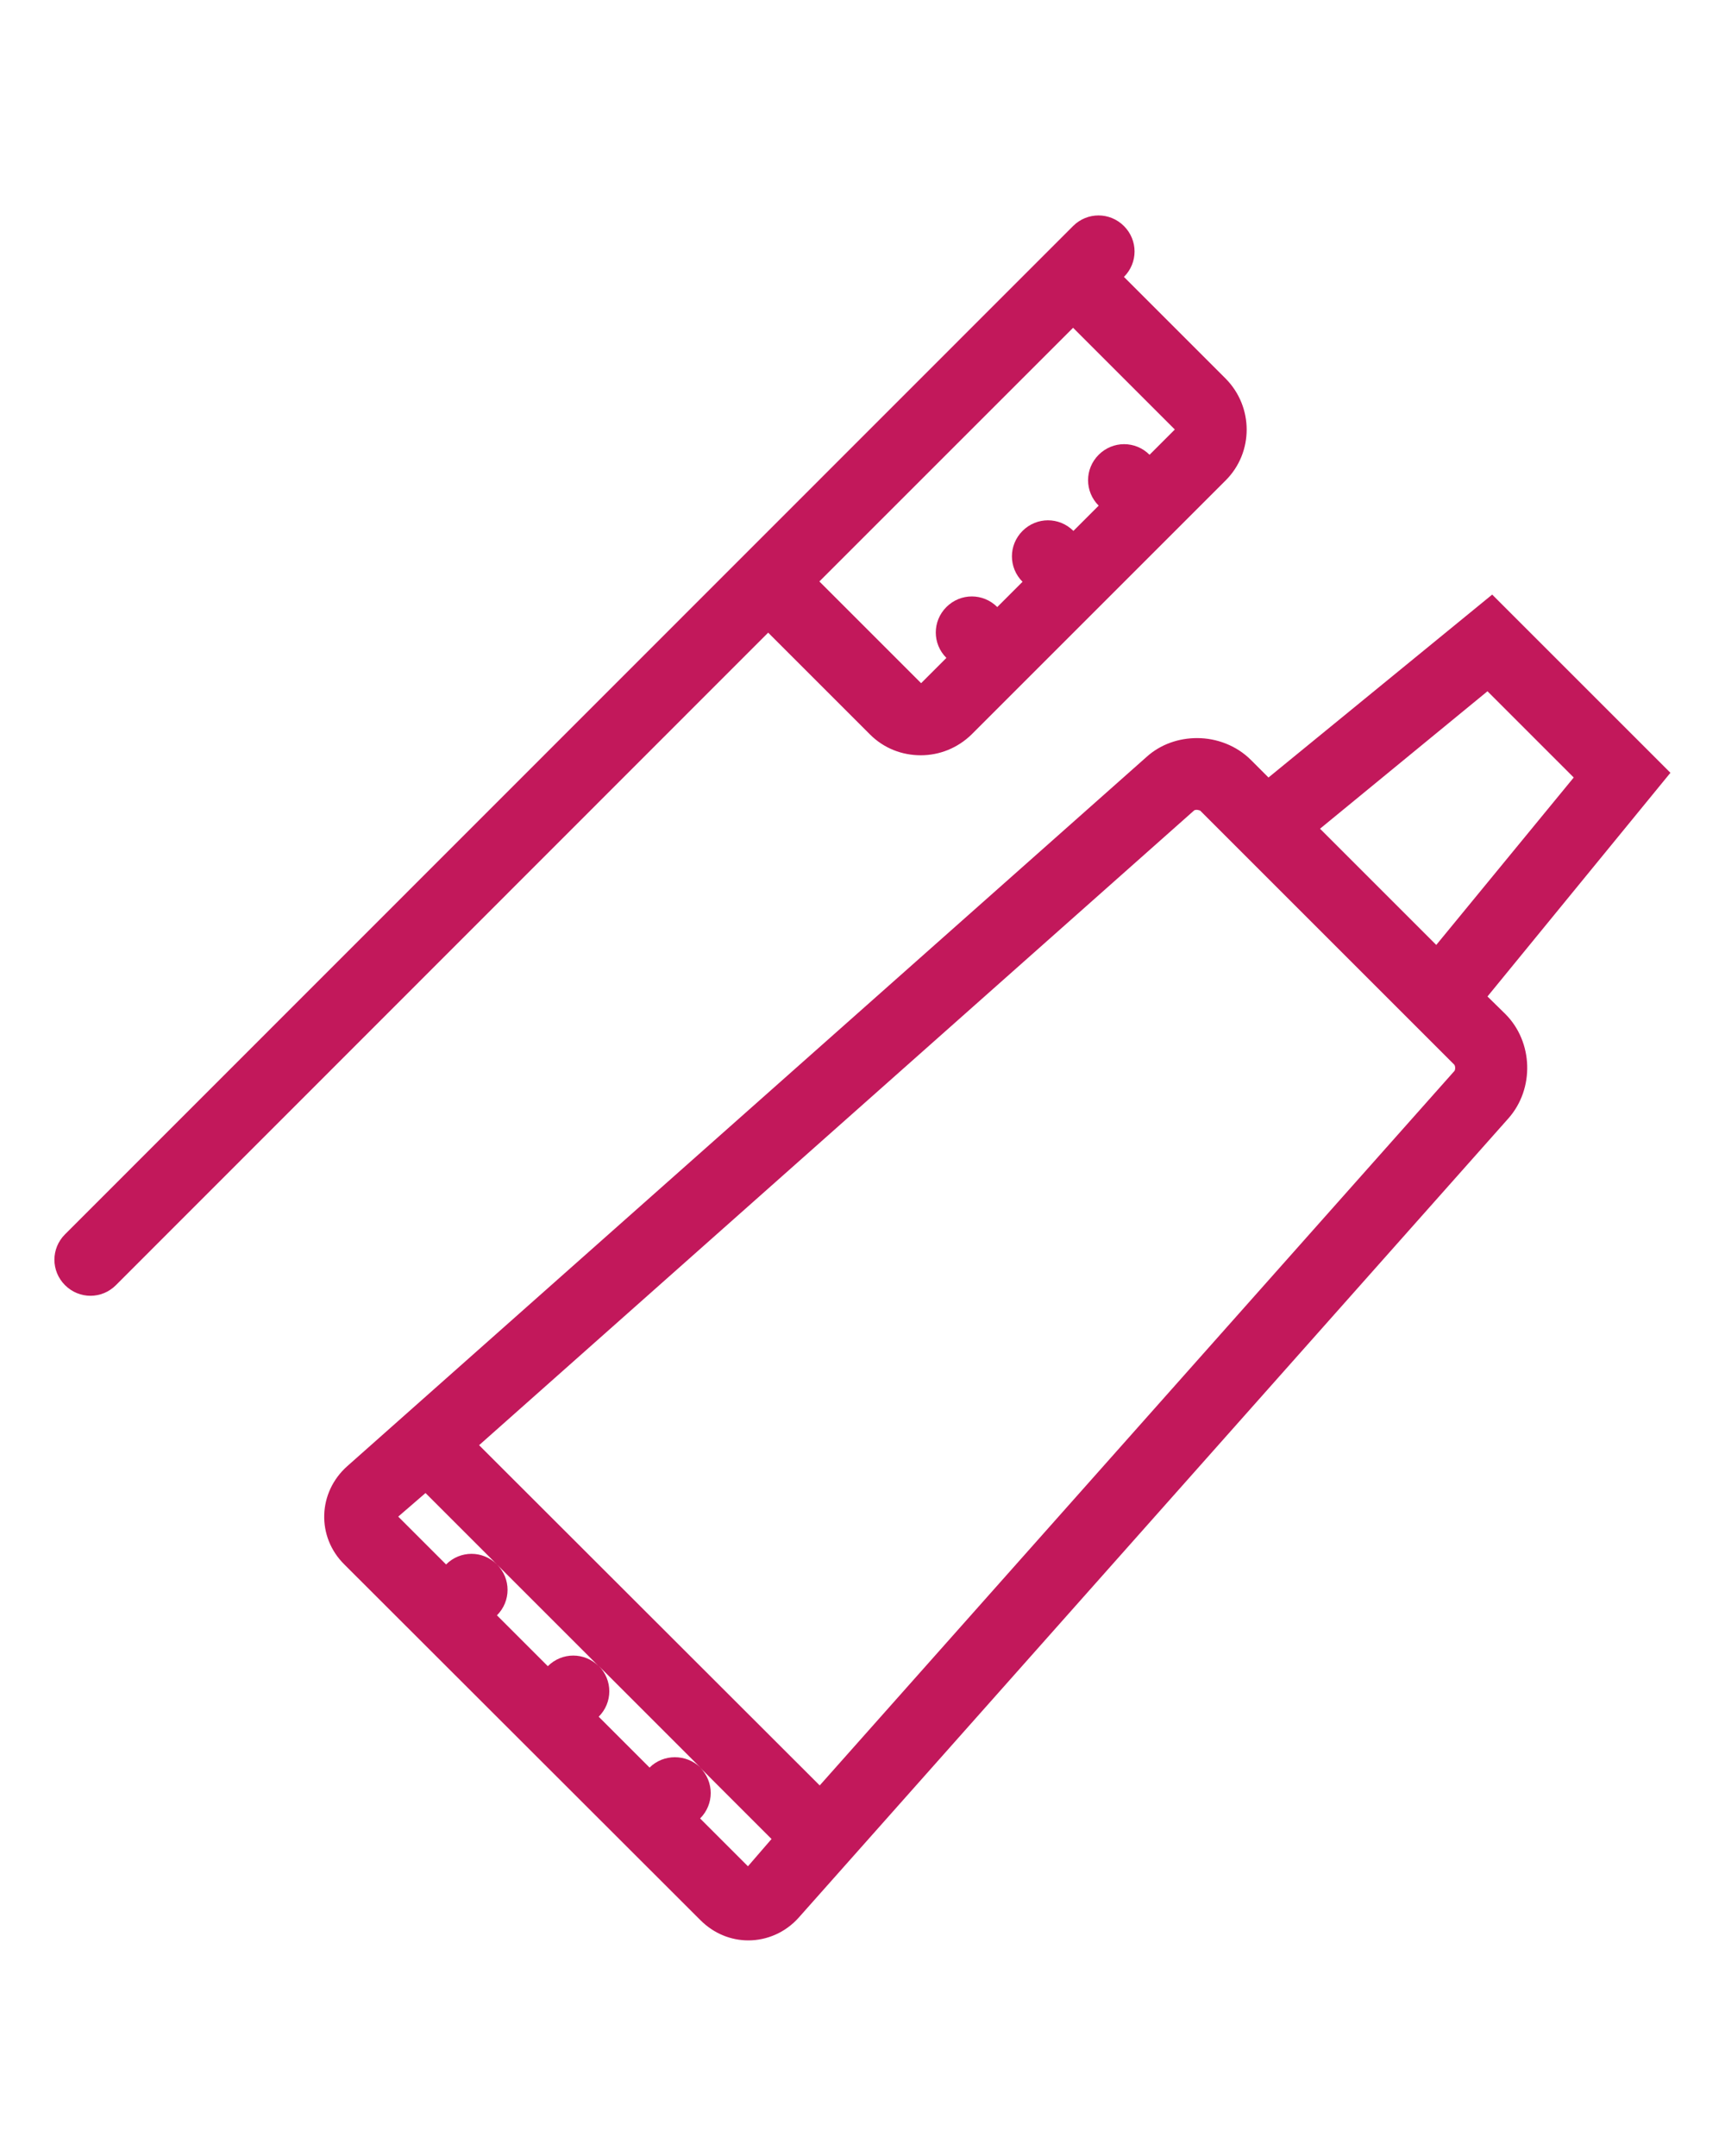 <svg version="1.2" baseProfile="tiny" xmlns="http://www.w3.org/2000/svg" viewBox="6 -70 512 640"><path d="M234 117.8l30.2 30.2c4.2 4.2 9.6 6.2 15.1 6.2s10.9-2.1 15.1-6.2l75.4-75.4c8.3-8.3 8.3-21.8 0-30.2l-30.2-30.2c4.2-4.2 4.2-10.9 0-15.1-4.2-4.2-10.9-4.2-15.1 0L25.3 296.4c-4.2 4.2-4.2 10.9 0 15.1 4.2 4.2 10.9 4.2 15.1 0L234 117.8zm90.5-90.5l30.2 30.2-7.5 7.5c-4.2-4.2-10.9-4.2-15.1 0-4.2 4.2-4.2 10.9 0 15.1l-7.5 7.5c-4.2-4.2-10.9-4.2-15.1 0-4.2 4.2-4.2 10.9 0 15.1l-7.5 7.5c-4.2-4.2-10.9-4.2-15.1 0-4.2 4.2-4.2 10.9 0 15.1l-7.5 7.5-30.2-30.2 75.3-75.3zm123 198.5l54.3-66.4-52.9-52.9-66.4 54.3-5.2-5.2c-4.3-4.3-10.2-6.5-16-6.5-5.4 0-10.8 1.8-15 5.6L109.1 365.2c-8.8 7.8-9.2 21-.9 29.2L213.9 500c4 4 9.1 6 14.2 6 5.5 0 11-2.3 15-6.8L453.7 262c7.8-8.8 7.4-22.7-.9-31l-5.3-5.2zm0-90.6l25.6 25.6-40.8 49.7-34.5-34.5 49.7-40.8zm-315.2 238l21.2 21.2c-4.2-4.2-10.9-4.2-15.1 0l-14.2-14.2 8.1-7zm66.5 81.5l-15.1-15.1c4.2-4.2 4.2-10.9 0-15.1l30.2 30.2c-4.2-4.1-11-4.1-15.1 0zm-30.2-30.1l-15.1-15.1c4.2-4.2 4.2-10.9 0-15.1l30.2 30.2c-4.2-4.2-10.9-4.2-15.1 0zM228 484l-14.2-14.2c4.2-4.2 4.2-10.9 0-15.1l21.2 21.2-7 8.1zm209.7-236.1L249.3 460 148.2 359l212.2-188.4c.1-.1.4-.2.8-.2.5 0 .8.2 1 .2l75.4 75.4c.4.4.4 1.5.1 1.9z" fill="#C2185B"/></svg>